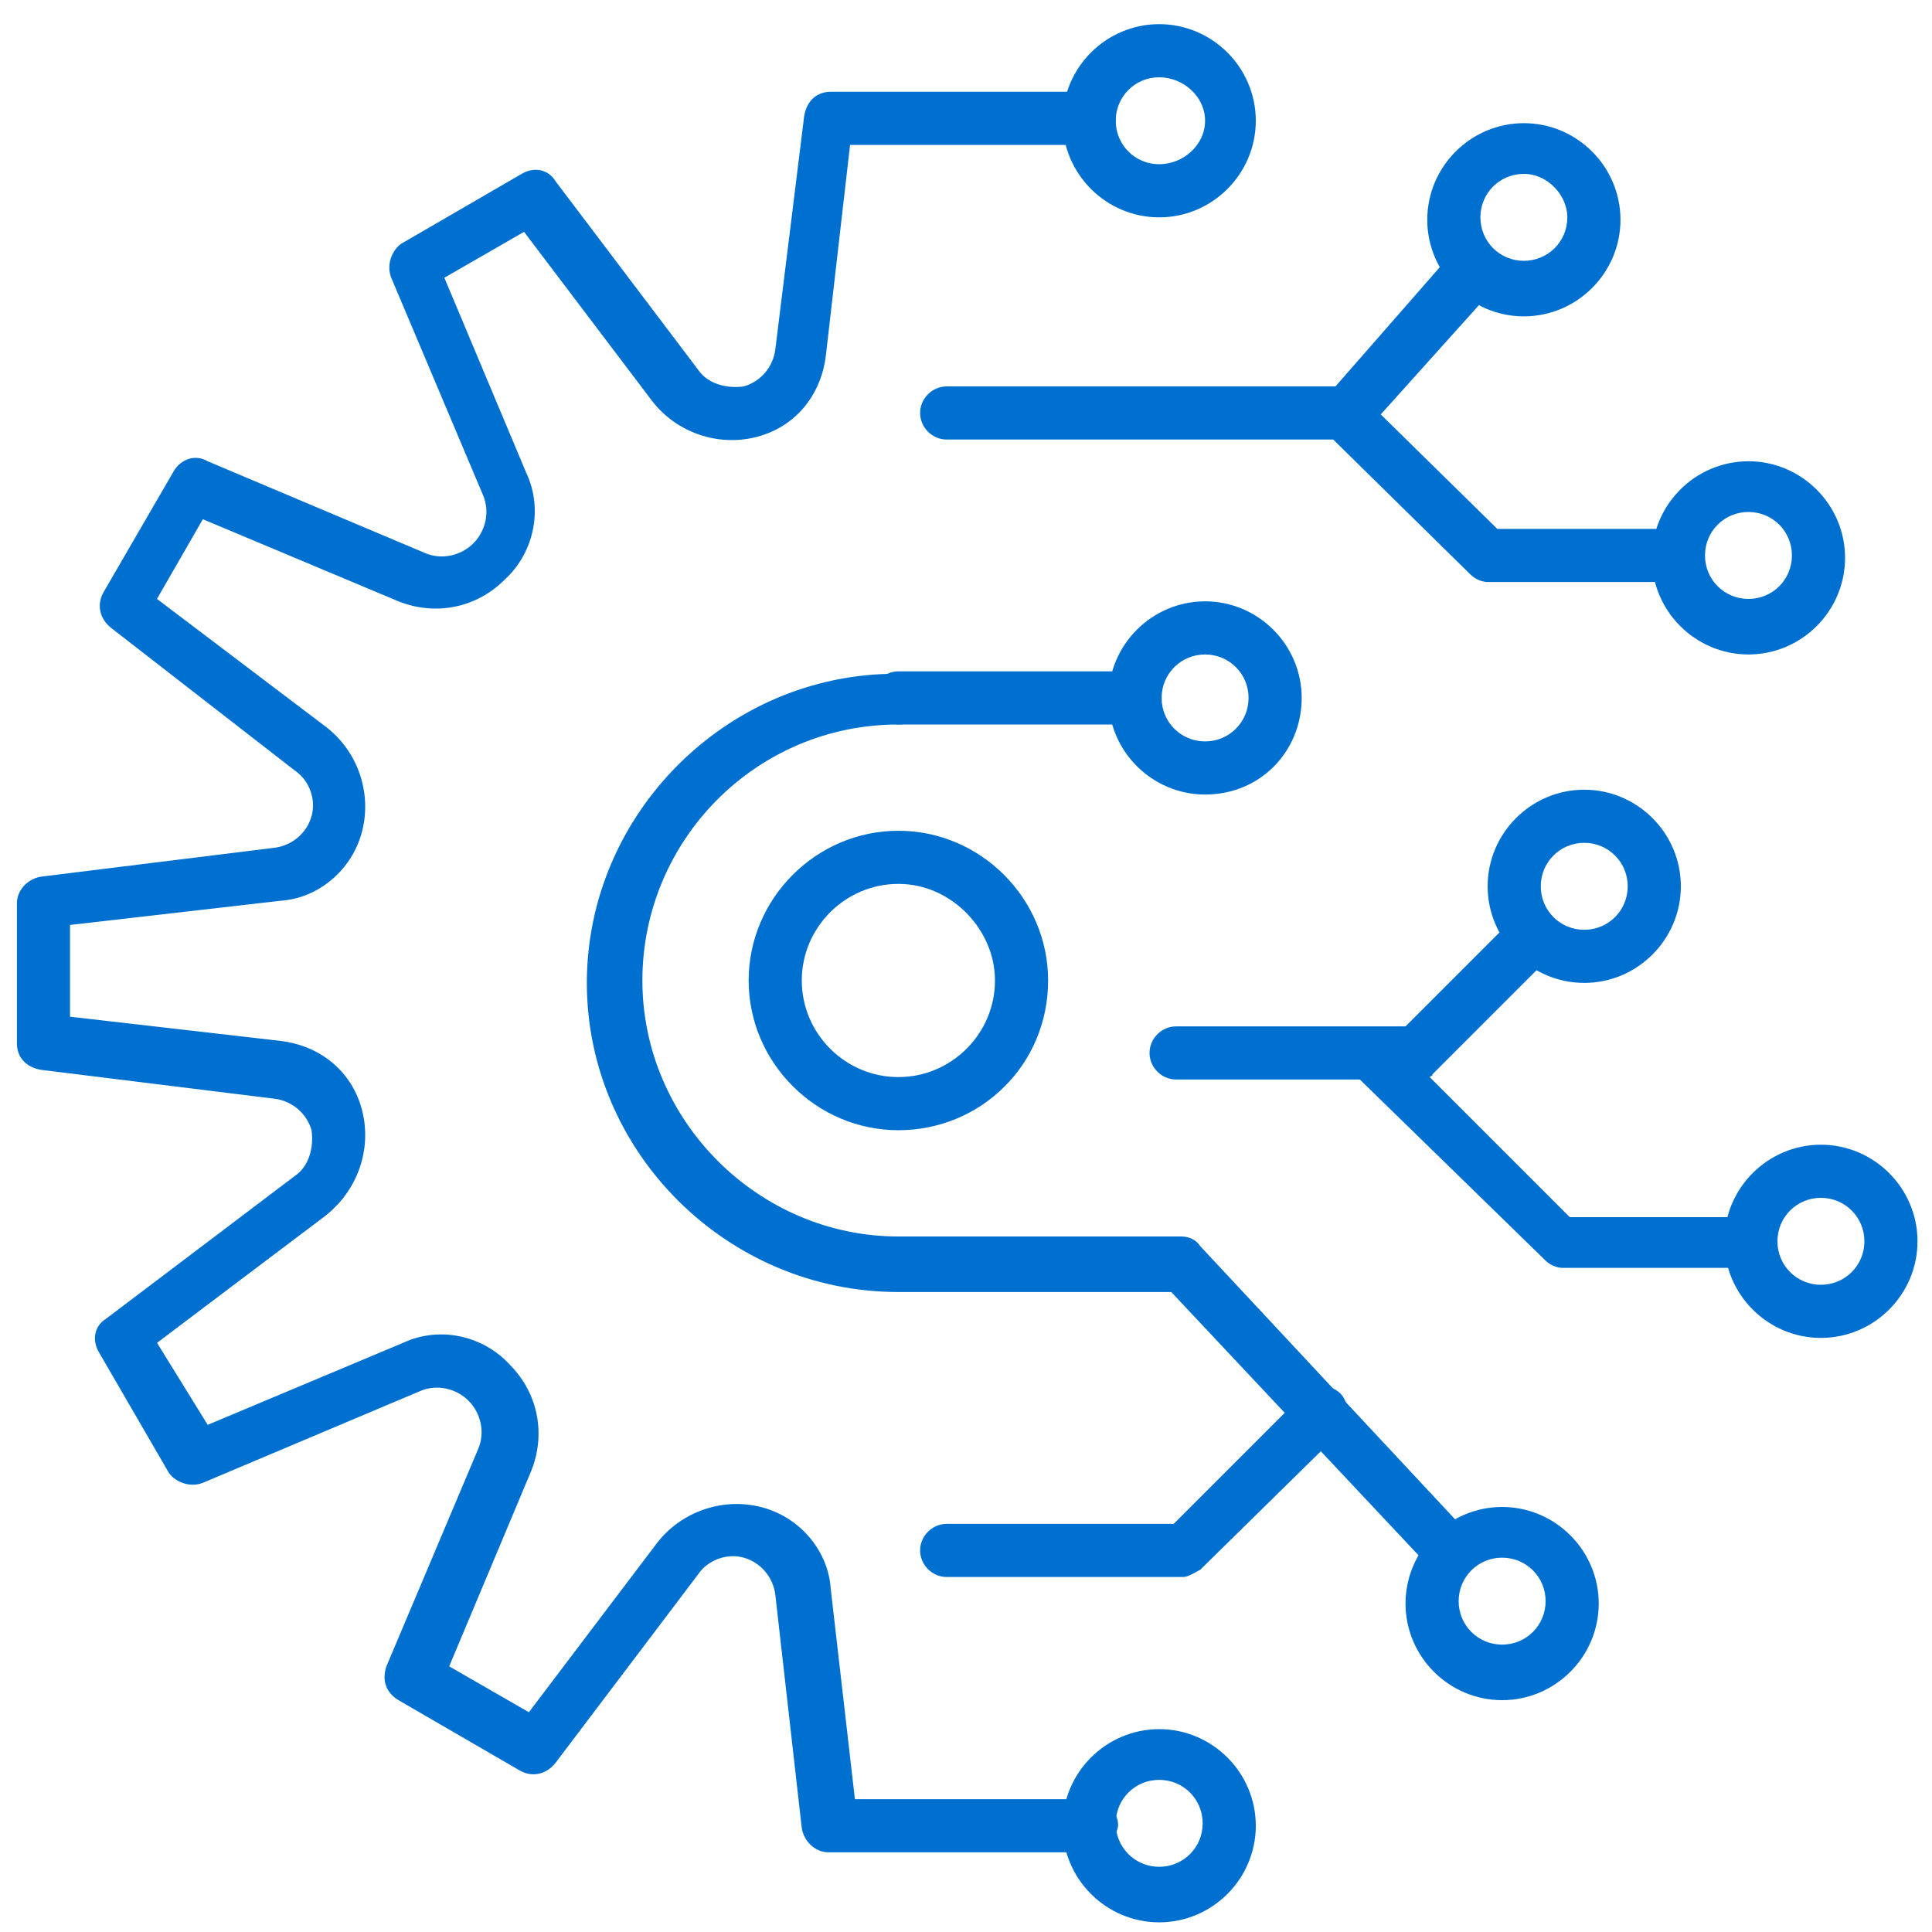 <?xml version="1.0" encoding="utf-8"?>
<!-- Generator: Adobe Illustrator 28.0.0, SVG Export Plug-In . SVG Version: 6.00 Build 0)  -->
<svg version="1.1" id="Layer_1" xmlns="http://www.w3.org/2000/svg" xmlns:xlink="http://www.w3.org/1999/xlink" x="0px" y="0px"
	 viewBox="0 0 80 80" style="enable-background:new 0 0 80 80;" xml:space="preserve">
<style type="text/css">
	.st0{fill:#0070D0;}
</style>
<g id="LINE_ICON">
	<g>
		<g>
			<path class="st0" d="M45.1,76.3H34.3c-0.4,0-0.7-0.3-0.7-0.6L32.4,66c-0.1-0.9-0.7-1.6-1.6-1.8c-0.9-0.2-1.8,0.1-2.3,0.8
				l-5.8,7.8c-0.2,0.3-0.6,0.4-1,0.2l-5-2.9c-0.3-0.2-0.4-0.6-0.3-0.9l3.8-9c0.3-0.8,0.2-1.8-0.5-2.4c-0.6-0.6-1.6-0.8-2.4-0.5
				l-9,3.8c-0.3,0.1-0.7,0-0.9-0.3l-2.9-5c-0.2-0.3-0.1-0.7,0.2-1l7.8-5.8c0.7-0.5,1-1.5,0.8-2.3c-0.2-0.9-1-1.5-1.8-1.6l-9.7-1.2
				c-0.4,0-0.6-0.3-0.6-0.7v-5.8c0-0.4,0.3-0.7,0.6-0.7l9.7-1.2c0.9-0.1,1.6-0.7,1.8-1.6c0.2-0.9-0.1-1.8-0.8-2.3l-7.7-5.8
				c-0.3-0.2-0.4-0.6-0.2-1l2.9-5c0.2-0.3,0.6-0.4,0.9-0.3l9,3.8c0.8,0.3,1.8,0.2,2.4-0.5c0.6-0.6,0.8-1.6,0.5-2.4l-3.8-9
				c-0.1-0.3,0-0.7,0.3-0.9l5-2.9c0.3-0.2,0.7-0.1,1,0.2l5.8,7.8c0.5,0.7,1.5,1,2.3,0.8c0.9-0.2,1.5-1,1.6-1.8l1.2-9.7
				c0-0.4,0.3-0.6,0.7-0.6h10.7c0.4,0,0.7,0.3,0.7,0.7s-0.3,0.7-0.7,0.7H35l-1.1,9c-0.2,1.5-1.2,2.7-2.7,3.1s-2.9-0.1-3.9-1.4
				l-5.5-7.3L18,11.5l3.6,8.4c0.6,1.4,0.3,2.9-0.8,4c-1.1,1.1-2.6,1.4-4,0.8l-8.4-3.6L6.1,25l7.3,5.5c1.2,0.9,1.7,2.4,1.4,3.9
				c-0.4,1.5-1.6,2.5-3.1,2.7l-9,1.1v4.5l9,1.1c1.5,0.2,2.7,1.2,3.1,2.7c0.4,1.5-0.1,2.9-1.4,3.9l-7.3,5.5l2.3,3.9l8.4-3.6
				c1.4-0.6,2.9-0.3,4,0.8c1.1,1.1,1.4,2.6,0.8,4L18,69.1l3.9,2.3l5.5-7.3c0.9-1.2,2.4-1.7,3.9-1.4c1.5,0.4,2.5,1.6,2.7,3.1l1.1,9
				h10.1c0.4,0,0.7,0.3,0.7,0.7C45.8,75.9,45.4,76.3,45.1,76.3z"/>
			<path class="st0" d="M45.1,76.7H34.3c-0.5,0-1-0.4-1.1-1L32.1,66c-0.1-0.7-0.6-1.3-1.3-1.5c-0.7-0.2-1.5,0.1-1.9,0.7L23,73
				c-0.4,0.5-1,0.6-1.5,0.3l-5-2.9C16,70.1,15.8,69.6,16,69l3.8-9c0.3-0.7,0.1-1.5-0.4-2c-0.5-0.5-1.3-0.7-2-0.4l-9,3.8
				c-0.5,0.2-1.1,0-1.4-0.4l-2.9-5c-0.3-0.5-0.2-1.1,0.3-1.4l7.8-5.9c0.6-0.4,0.8-1.2,0.7-1.9c-0.2-0.7-0.8-1.2-1.5-1.3l-9.7-1.2
				c-0.6-0.1-1-0.5-1-1.1v-5.8c0-0.5,0.4-1,1-1.1l9.7-1.2c0.7-0.1,1.3-0.6,1.5-1.3c0.2-0.7-0.1-1.5-0.7-1.9L4.6,26
				c-0.5-0.4-0.6-1-0.3-1.5l2.9-5c0.3-0.5,0.9-0.7,1.4-0.4l9,3.8c0.7,0.3,1.5,0.1,2-0.4c0.5-0.5,0.7-1.3,0.4-2l-3.8-9
				c-0.2-0.5,0-1.1,0.4-1.4l5-2.9c0.5-0.3,1.1-0.2,1.4,0.3l5.9,7.8c0.4,0.6,1.2,0.8,1.9,0.7c0.7-0.2,1.2-0.8,1.3-1.5l1.2-9.7
				c0.1-0.6,0.5-1,1.1-1h10.7c0.6,0,1.1,0.5,1.1,1.1s-0.5,1.1-1.1,1.1h-9.9l-1,8.7c-0.2,1.7-1.3,3-2.9,3.4c-1.6,0.4-3.3-0.2-4.3-1.5
				l-5.3-7l-3.3,1.9l3.4,8.1c0.7,1.5,0.3,3.3-0.9,4.4c-1.2,1.2-2.9,1.5-4.4,0.9l-8.1-3.4l-1.9,3.3l7,5.3c1.3,1,1.9,2.7,1.5,4.3
				c-0.4,1.6-1.8,2.8-3.4,2.9l-8.7,1v3.8l8.7,1c1.7,0.2,3,1.3,3.4,2.9c0.4,1.6-0.2,3.3-1.5,4.3l-7,5.3L8.6,59l8.1-3.4
				c1.5-0.7,3.3-0.3,4.4,0.9c1.2,1.2,1.5,2.9,0.9,4.4l-3.4,8.1l3.3,1.9l5.3-7c1-1.3,2.7-1.9,4.3-1.5c1.6,0.4,2.8,1.8,2.9,3.4l1,8.7
				h9.8c0.6,0,1.1,0.5,1.1,1.1C46.2,76.2,45.7,76.7,45.1,76.7z M30.3,63.7c0.2,0,0.4,0,0.7,0.1c1,0.3,1.8,1.1,1.9,2.2l1.2,9.7
				c0,0.1,0.1,0.3,0.4,0.3h10.7c0.2,0,0.3-0.2,0.3-0.4c0-0.2-0.2-0.3-0.3-0.3H34.6l-1.1-9.4c-0.1-1.3-1.1-2.4-2.4-2.8
				c-1.3-0.3-2.6,0.1-3.5,1.2L22,71.8l-4.5-2.6l3.7-8.7c0.5-1.3,0.3-2.6-0.7-3.6c-1-1-2.4-1.2-3.6-0.7L8.3,60l-2.6-4.5l7.6-5.7
				c1.1-0.8,1.6-2.2,1.2-3.5c-0.3-1.3-1.4-2.2-2.8-2.4l-9.4-1.1v-5.2l9.4-1.1c1.3-0.1,2.4-1.1,2.8-2.4c0.3-1.3-0.1-2.6-1.2-3.5
				L5.6,25l2.6-4.4l8.7,3.7c1.3,0.5,2.6,0.3,3.6-0.7c1-1,1.2-2.4,0.7-3.6l-3.7-8.7L22,8.7l5.7,7.5c0.8,1.1,2.2,1.6,3.5,1.2
				c1.3-0.3,2.2-1.4,2.4-2.8l1.1-9.4h10.5c0.2,0,0.3-0.2,0.3-0.4s-0.2-0.4-0.3-0.4H34.4c-0.1,0-0.3,0-0.4,0.3l-1.2,9.7
				c-0.1,1-0.8,1.9-1.9,2.2c-1.1,0.2-2.1-0.1-2.7-1L22.5,8c-0.1-0.1-0.3-0.2-0.5-0.1l-5,2.9c-0.1,0.1-0.2,0.3-0.1,0.4l3.8,9
				c0.4,1,0.2,2.1-0.6,2.8c-0.7,0.8-1.8,1-2.8,0.6l-9-3.8c-0.1-0.1-0.3-0.1-0.4,0.1l-2.9,5c-0.1,0.2,0,0.4,0.1,0.5l7.7,5.8
				c0.8,0.6,1.2,1.7,1,2.7c-0.3,1-1.1,1.8-2.2,1.9L1.9,37c-0.1,0-0.3,0.2-0.3,0.4v5.8c0,0.1,0,0.3,0.3,0.4l9.7,1.2
				c1,0.1,1.9,0.8,2.2,1.9c0.2,1.1-0.1,2.1-1,2.7l-7.8,5.8c-0.1,0.1-0.2,0.3-0.1,0.5l2.9,5c0.1,0.1,0.3,0.2,0.4,0.1l9-3.8
				c1-0.4,2.1-0.2,2.8,0.6c0.8,0.7,1,1.8,0.6,2.8l-3.8,9c-0.1,0.1-0.1,0.3,0.1,0.4l5,2.9c0.2,0.1,0.4,0,0.5-0.1l5.8-7.8
				C28.7,64.1,29.5,63.7,30.3,63.7z"/>
		</g>
		<g>
			<path class="st0" d="M60.1,65c-0.2,0-0.4-0.1-0.5-0.2L48.6,53.1H37.2c-6.9,0-12.5-5.6-12.5-12.5s5.6-12.5,12.5-12.5
				c0.4,0,0.7,0.3,0.7,0.7c0,0.4-0.3,0.7-0.7,0.7c-6.1,0-11,4.9-11,11s4.9,11,11,11h11.7c0.2,0,0.4,0.1,0.5,0.2l11.1,11.9
				c0.3,0.3,0.2,0.8,0,1C60.4,65,60.3,65,60.1,65z"/>
			<path class="st0" d="M60.1,65.4c-0.3,0-0.6-0.1-0.8-0.4L48.5,53.5H37.2c-7.1,0-12.9-5.8-12.9-12.8s5.8-12.8,12.8-12.8
				c0.6,0,1.1,0.5,1.1,1.1S37.8,30,37.2,30c-5.9,0-10.6,4.8-10.6,10.6s4.8,10.6,10.6,10.6h11.7c0.3,0,0.6,0.1,0.8,0.4l11.1,11.9
				c0.2,0.2,0.3,0.5,0.3,0.8c0,0.3-0.1,0.6-0.3,0.7C60.6,65.3,60.4,65.4,60.1,65.4z M37.2,28.6c-6.7,0-12.1,5.4-12.1,12.1
				c0,6.7,5.4,12.1,12.1,12.1h11.6l11,11.8c0.1,0.1,0.2,0.1,0.3,0.1c0.1,0,0.1,0,0.1,0l0.1-0.1c0.1-0.1,0.1-0.1,0.1-0.2
				c0-0.1,0-0.2-0.1-0.2L49.2,52.2c-0.1-0.1-0.2-0.1-0.3-0.1H37.2c-6.3,0-11.4-5.1-11.4-11.4c0-6.3,5.1-11.4,11.4-11.4
				c0.2,0,0.4-0.2,0.4-0.4S37.4,28.6,37.2,28.6z"/>
		</g>
		<g>
			<path class="st0" d="M37.2,46.5c-3.2,0-5.8-2.6-5.8-5.8c0-3.2,2.6-5.8,5.8-5.8c3.2,0,5.8,2.6,5.8,5.8
				C43,43.9,40.4,46.5,37.2,46.5z M37.2,36.3c-2.4,0-4.4,2-4.4,4.4c0,2.4,2,4.4,4.4,4.4s4.4-2,4.4-4.4S39.6,36.3,37.2,36.3z"/>
			<path class="st0" d="M37.2,46.8c-3.4,0-6.2-2.8-6.2-6.2c0-3.4,2.8-6.2,6.2-6.2c3.4,0,6.2,2.8,6.2,6.2
				C43.4,44.1,40.6,46.8,37.2,46.8z M37.2,35.2c-3,0-5.4,2.4-5.4,5.4s2.4,5.4,5.4,5.4c3,0,5.4-2.4,5.4-5.4S40.2,35.2,37.2,35.2z
				 M37.2,45.3c-2.6,0-4.7-2.1-4.7-4.7s2.1-4.7,4.7-4.7c2.6,0,4.7,2.2,4.7,4.7S39.8,45.3,37.2,45.3z M37.2,36.6c-2.2,0-4,1.8-4,4
				s1.8,4,4,4c2.2,0,4-1.8,4-4C41.2,38.5,39.4,36.6,37.2,36.6z"/>
		</g>
		<g>
			<path class="st0" d="M58.7,44.3h-10c-0.4,0-0.7-0.3-0.7-0.7c0-0.4,0.3-0.7,0.7-0.7h9.7l4.5-4.5c0.3-0.3,0.7-0.3,1,0
				c0.3,0.3,0.3,0.7,0,1l-4.8,4.8C59.1,44.2,58.9,44.3,58.7,44.3z"/>
			<path class="st0" d="M58.7,44.7h-10c-0.6,0-1.1-0.5-1.1-1.1c0-0.6,0.5-1.1,1.1-1.1h9.5l4.4-4.4c0.4-0.4,1.1-0.4,1.5,0
				c0.2,0.2,0.3,0.5,0.3,0.8c0,0.3-0.1,0.6-0.3,0.8l-4.8,4.8C59.4,44.5,59.1,44.7,58.7,44.7z M48.8,43.2c-0.2,0-0.3,0.2-0.3,0.3
				c0,0.2,0.2,0.4,0.3,0.4h10c0.1,0,0.2,0,0.2,0l4.8-4.8c0.1-0.1,0.1-0.2,0.1-0.2c0-0.1,0-0.2-0.1-0.2c-0.1-0.1-0.3-0.1-0.5,0
				l-4.7,4.7H48.8z"/>
		</g>
		<g>
			<path class="st0" d="M62.2,70.1c-2,0-3.7-1.6-3.7-3.7c0-2,1.6-3.7,3.7-3.7s3.7,1.6,3.7,3.7C65.8,68.4,64.2,70.1,62.2,70.1z
				 M62.2,64.2c-1.2,0-2.2,1-2.2,2.2c0,1.2,1,2.2,2.2,2.2s2.2-1,2.2-2.2S63.4,64.2,62.2,64.2z"/>
			<path class="st0" d="M62.2,70.4c-2.2,0-4-1.8-4-4s1.8-4,4-4s4,1.8,4,4S64.4,70.4,62.2,70.4z M62.2,63.1c-1.8,0-3.3,1.5-3.3,3.3
				s1.5,3.3,3.3,3.3s3.3-1.5,3.3-3.3S64,63.1,62.2,63.1z M62.2,69c-1.4,0-2.6-1.2-2.6-2.6s1.2-2.6,2.6-2.6s2.6,1.2,2.6,2.6
				S63.6,69,62.2,69z M62.2,64.5c-1,0-1.8,0.8-1.8,1.8s0.8,1.8,1.8,1.8s1.8-0.8,1.8-1.8S63.2,64.5,62.2,64.5z"/>
		</g>
		<g>
			<path class="st0" d="M65.6,40.4c-2,0-3.7-1.6-3.7-3.7c0-2,1.6-3.7,3.7-3.7c2,0,3.7,1.6,3.7,3.7C69.3,38.7,67.6,40.4,65.6,40.4z
				 M65.6,34.5c-1.2,0-2.2,1-2.2,2.2s1,2.2,2.2,2.2c1.2,0,2.2-1,2.2-2.2S66.9,34.5,65.6,34.5z"/>
			<path class="st0" d="M65.6,40.7c-2.2,0-4-1.8-4-4s1.8-4,4-4s4,1.8,4,4S67.8,40.7,65.6,40.7z M65.6,33.4c-1.8,0-3.3,1.5-3.3,3.3
				s1.5,3.3,3.3,3.3s3.3-1.5,3.3-3.3S67.4,33.4,65.6,33.4z M65.6,39.3c-1.4,0-2.6-1.2-2.6-2.6s1.2-2.6,2.6-2.6
				c1.4,0,2.6,1.2,2.6,2.6C68.2,38.2,67,39.3,65.6,39.3z M65.6,34.9c-1,0-1.8,0.8-1.8,1.8s0.8,1.8,1.8,1.8s1.8-0.8,1.8-1.8
				C67.4,35.7,66.6,34.9,65.6,34.9z"/>
		</g>
		<g>
			<path class="st0" d="M55.8,17.8H39.2c-0.4,0-0.7-0.3-0.7-0.7c0-0.4,0.3-0.7,0.7-0.7h16.3l5-5.7c0.2-0.3,0.7-0.3,1,0
				c0.3,0.2,0.3,0.7,0,1l-5.3,5.9C56.2,17.7,56,17.8,55.8,17.8z"/>
			<path class="st0" d="M55.8,18.2H39.2c-0.6,0-1.1-0.5-1.1-1.1s0.5-1.1,1.1-1.1h16.1l4.9-5.6c0.2-0.2,0.5-0.4,0.8-0.4
				c0.3,0,0.6,0.1,0.8,0.3c0.2,0.2,0.3,0.4,0.4,0.8c0,0.3-0.1,0.6-0.3,0.8l-5.3,5.9C56.4,18.1,56.1,18.2,55.8,18.2z M39.2,16.8
				c-0.2,0-0.4,0.2-0.4,0.4s0.2,0.4,0.4,0.4h16.6c0.1,0,0.2,0,0.2-0.1l5.3-6c0.1-0.1,0.1-0.2,0.1-0.2c0-0.1,0-0.2-0.1-0.2
				c-0.1-0.1-0.2-0.1-0.3-0.1c-0.1,0-0.2,0-0.2,0.1l-5.1,5.8H39.2z"/>
		</g>
		<g>
			<path class="st0" d="M63.1,12.8c-2,0-3.7-1.6-3.7-3.7s1.6-3.7,3.7-3.7s3.7,1.6,3.7,3.7C66.8,11.1,65.1,12.8,63.1,12.8z M63.1,6.9
				c-1.2,0-2.2,1-2.2,2.2s1,2.2,2.2,2.2c1.2,0,2.2-1,2.2-2.2S64.3,6.9,63.1,6.9z"/>
			<path class="st0" d="M63.1,13.1c-2.2,0-4-1.8-4-4c0-2.2,1.8-4,4-4s4,1.8,4,4C67.1,11.3,65.3,13.1,63.1,13.1z M63.1,5.8
				c-1.8,0-3.3,1.5-3.3,3.3c0,1.8,1.5,3.3,3.3,3.3s3.3-1.5,3.3-3.3C66.4,7.3,64.9,5.8,63.1,5.8z M63.1,11.7c-1.4,0-2.6-1.2-2.6-2.6
				s1.2-2.6,2.6-2.6c1.4,0,2.6,1.2,2.6,2.6C65.7,10.5,64.5,11.7,63.1,11.7z M63.1,7.2c-1,0-1.8,0.8-1.8,1.8s0.8,1.8,1.8,1.8
				s1.8-0.8,1.8-1.8C64.9,8.1,64.1,7.2,63.1,7.2z"/>
		</g>
		<g>
			<path class="st0" d="M75.4,55.1c-2,0-3.7-1.6-3.7-3.7c0-2,1.6-3.7,3.7-3.7c2,0,3.7,1.6,3.7,3.7C79.1,53.4,77.4,55.1,75.4,55.1z
				 M75.4,49.2c-1.2,0-2.2,1-2.2,2.2s1,2.2,2.2,2.2c1.2,0,2.2-1,2.2-2.2S76.6,49.2,75.4,49.2z"/>
			<path class="st0" d="M75.4,55.4c-2.2,0-4-1.8-4-4s1.8-4,4-4s4,1.8,4,4S77.6,55.4,75.4,55.4z M75.4,48.1c-1.8,0-3.3,1.5-3.3,3.3
				s1.5,3.3,3.3,3.3s3.3-1.5,3.3-3.3S77.2,48.1,75.4,48.1z M75.4,54c-1.4,0-2.6-1.2-2.6-2.6s1.2-2.6,2.6-2.6S78,50,78,51.4
				S76.8,54,75.4,54z M75.4,49.6c-1,0-1.8,0.8-1.8,1.8s0.8,1.8,1.8,1.8s1.8-0.8,1.8-1.8S76.4,49.6,75.4,49.6z"/>
		</g>
		<g>
			<path class="st0" d="M48,79.2c-2,0-3.7-1.6-3.7-3.7s1.6-3.7,3.7-3.7s3.7,1.6,3.7,3.7C51.6,77.5,50,79.2,48,79.2z M48,73.3
				c-1.2,0-2.2,1-2.2,2.2c0,1.2,1,2.2,2.2,2.2s2.2-1,2.2-2.2C50.2,74.4,49.2,73.3,48,73.3z"/>
			<path class="st0" d="M48,79.6c-2.2,0-4-1.8-4-4s1.8-4,4-4s4,1.8,4,4S50.2,79.6,48,79.6z M48,72.2c-1.8,0-3.3,1.5-3.3,3.3
				s1.5,3.3,3.3,3.3s3.3-1.5,3.3-3.3S49.8,72.2,48,72.2z M48,78.2c-1.4,0-2.6-1.2-2.6-2.6S46.5,73,48,73c1.4,0,2.6,1.2,2.6,2.6
				C50.6,77,49.4,78.2,48,78.2z M48,73.7c-1,0-1.8,0.8-1.8,1.8s0.8,1.8,1.8,1.8s1.8-0.8,1.8-1.8C49.8,74.5,49,73.7,48,73.7z"/>
		</g>
		<g>
			<path class="st0" d="M48,8.7c-2,0-3.7-1.6-3.7-3.7s1.6-3.7,3.7-3.7S51.6,3,51.6,5S50,8.7,48,8.7z M48,2.8c-1.2,0-2.2,1-2.2,2.2
				s1,2.2,2.2,2.2s2.2-1,2.2-2.2S49.2,2.8,48,2.8z"/>
			<path class="st0" d="M48,9c-2.2,0-4-1.8-4-4s1.8-4,4-4s4,1.8,4,4S50.2,9,48,9z M48,1.7c-1.8,0-3.3,1.5-3.3,3.3s1.5,3.3,3.3,3.3
				s3.3-1.5,3.3-3.3S49.8,1.7,48,1.7z M48,7.6c-1.4,0-2.6-1.2-2.6-2.6c0-1.4,1.1-2.6,2.6-2.6c1.5,0,2.6,1.1,2.6,2.6
				C50.6,6.4,49.4,7.6,48,7.6z M48,3.2c-1,0-1.8,0.8-1.8,1.8c0,1,0.8,1.8,1.8,1.8S49.9,6,49.9,5C49.9,4,49,3.2,48,3.2z"/>
		</g>
		<g>
			<path class="st0" d="M72.5,52.1h-7.8c-0.2,0-0.4-0.1-0.5-0.2l-7.8-7.8c-0.3-0.3-0.3-0.7,0-1s0.7-0.3,1,0l7.6,7.6h7.5
				c0.4,0,0.7,0.3,0.7,0.7C73.2,51.8,72.9,52.1,72.5,52.1z"/>
			<path class="st0" d="M72.5,52.5h-7.8c-0.2,0-0.5-0.1-0.7-0.3L56,44.4c-0.4-0.4-0.4-1.1,0-1.5c0.4-0.4,1.1-0.4,1.5,0l7.5,7.5h7.4
				c0.6,0,1.1,0.5,1.1,1.1C73.6,52,73.1,52.5,72.5,52.5z M56.8,43.2c-0.1,0-0.2,0-0.2,0.1c-0.1,0.1-0.1,0.3,0,0.5l7.8,7.8
				c0.1,0,0.2,0.1,0.3,0.1h7.8c0.2,0,0.4-0.1,0.4-0.3c0-0.2-0.2-0.4-0.4-0.4h-7.7L64.7,51L57,43.3C56.9,43.3,56.9,43.2,56.8,43.2z"
				/>
		</g>
		<g>
			<path class="st0" d="M72.4,26.7c-2,0-3.7-1.6-3.7-3.7s1.6-3.7,3.7-3.7S76,21,76,23S74.4,26.7,72.4,26.7z M72.4,20.8
				c-1.2,0-2.2,1-2.2,2.2s1,2.2,2.2,2.2c1.2,0,2.2-1,2.2-2.2S73.6,20.8,72.4,20.8z"/>
			<path class="st0" d="M72.4,27.1c-2.2,0-4-1.8-4-4s1.8-4,4-4s4,1.8,4,4S74.6,27.1,72.4,27.1z M72.4,19.7c-1.8,0-3.3,1.5-3.3,3.3
				s1.5,3.3,3.3,3.3s3.3-1.5,3.3-3.3S74.2,19.7,72.4,19.7z M72.4,25.6c-1.4,0-2.6-1.2-2.6-2.6s1.2-2.6,2.6-2.6S75,21.6,75,23
				S73.8,25.6,72.4,25.6z M72.4,21.2c-1,0-1.8,0.8-1.8,1.8s0.8,1.8,1.8,1.8s1.8-0.8,1.8-1.8S73.4,21.2,72.4,21.2z"/>
		</g>
		<g>
			<path class="st0" d="M69.4,23.7h-7.8c-0.2,0-0.4-0.1-0.5-0.2l-5.9-5.9c-0.3-0.3-0.3-0.7,0-1c0.3-0.3,0.7-0.3,1,0l5.8,5.7h7.4
				c0.4,0,0.7,0.3,0.7,0.7C70.1,23.4,69.8,23.7,69.4,23.7z"/>
			<path class="st0" d="M69.4,24.1h-7.8c-0.2,0-0.5-0.1-0.7-0.3l-6-5.9c-0.4-0.4-0.4-1.1,0-1.5c0.4-0.4,1.1-0.4,1.5,0l5.6,5.5h7.3
				c0.6,0,1.1,0.5,1.1,1.1S70,24.1,69.4,24.1z M55.7,16.8c-0.1,0-0.2,0-0.2,0.1c-0.1,0.1-0.1,0.3,0,0.5l5.9,5.9
				c0.1,0,0.2,0.1,0.3,0.1h7.8c0.2,0,0.3-0.2,0.3-0.4s-0.2-0.4-0.3-0.4h-7.6L56,16.9C55.9,16.8,55.8,16.8,55.7,16.8z"/>
		</g>
		<g>
			<path class="st0" d="M49.9,32.5c-2,0-3.7-1.6-3.7-3.7s1.6-3.7,3.7-3.7c2,0,3.7,1.6,3.7,3.7S52,32.5,49.9,32.5z M49.9,26.7
				c-1.2,0-2.2,1-2.2,2.2c0,1.2,1,2.2,2.2,2.2s2.2-1,2.2-2.2C52.2,27.7,51.1,26.7,49.9,26.7z"/>
			<path class="st0" d="M49.9,32.9c-2.2,0-4-1.8-4-4s1.8-4,4-4s4,1.8,4,4S52.2,32.9,49.9,32.9z M49.9,25.6c-1.8,0-3.3,1.5-3.3,3.3
				s1.5,3.3,3.3,3.3s3.3-1.5,3.3-3.3S51.8,25.6,49.9,25.6z M49.9,31.5c-1.4,0-2.6-1.2-2.6-2.6s1.2-2.6,2.6-2.6s2.6,1.2,2.6,2.6
				S51.3,31.5,49.9,31.5z M49.9,27.1c-1,0-1.8,0.8-1.8,1.8s0.8,1.8,1.8,1.8s1.8-0.8,1.8-1.8S50.9,27.1,49.9,27.1z"/>
		</g>
		<g>
			<path class="st0" d="M47,29.6h-9.8c-0.4,0-0.7-0.3-0.7-0.7c0-0.4,0.3-0.7,0.7-0.7H47c0.4,0,0.7,0.3,0.7,0.7
				C47.8,29.3,47.4,29.6,47,29.6z"/>
			<path class="st0" d="M47,30h-9.8c-0.6,0-1.1-0.5-1.1-1.1s0.5-1.1,1.1-1.1H47c0.6,0,1.1,0.5,1.1,1.1C48.1,29.5,47.6,30,47,30z
				 M37.2,28.5c-0.2,0-0.4,0.2-0.4,0.4s0.2,0.4,0.4,0.4H47c0.2,0,0.4-0.2,0.4-0.4c0-0.2-0.2-0.4-0.4-0.4H37.2z"/>
		</g>
		<g>
			<path class="st0" d="M49,64.9h-9.8c-0.4,0-0.7-0.3-0.7-0.7c0-0.4,0.3-0.7,0.7-0.7h9.5l5.5-5.5c0.3-0.3,0.7-0.3,1,0
				c0.3,0.3,0.3,0.7,0,1l-5.7,5.7C49.4,64.8,49.2,64.9,49,64.9z"/>
			<path class="st0" d="M49,65.3h-9.8c-0.6,0-1.1-0.5-1.1-1.1c0-0.6,0.5-1.1,1.1-1.1h9.4l5.4-5.4c0.4-0.4,1.1-0.4,1.5,0
				c0.2,0.2,0.3,0.5,0.3,0.8s-0.1,0.6-0.3,0.8L49.7,65C49.5,65.1,49.2,65.3,49,65.3z M39.2,63.8c-0.2,0-0.4,0.2-0.4,0.3
				c0,0.2,0.2,0.4,0.4,0.4H49c0.1,0,0.2-0.1,0.2-0.1l5.7-5.7c0.1-0.1,0.1-0.3,0-0.5c-0.1-0.1-0.3-0.1-0.5,0l-5.6,5.6H39.2z"/>
		</g>
	</g>
</g>
<g id="Guide">
</g>
</svg>

